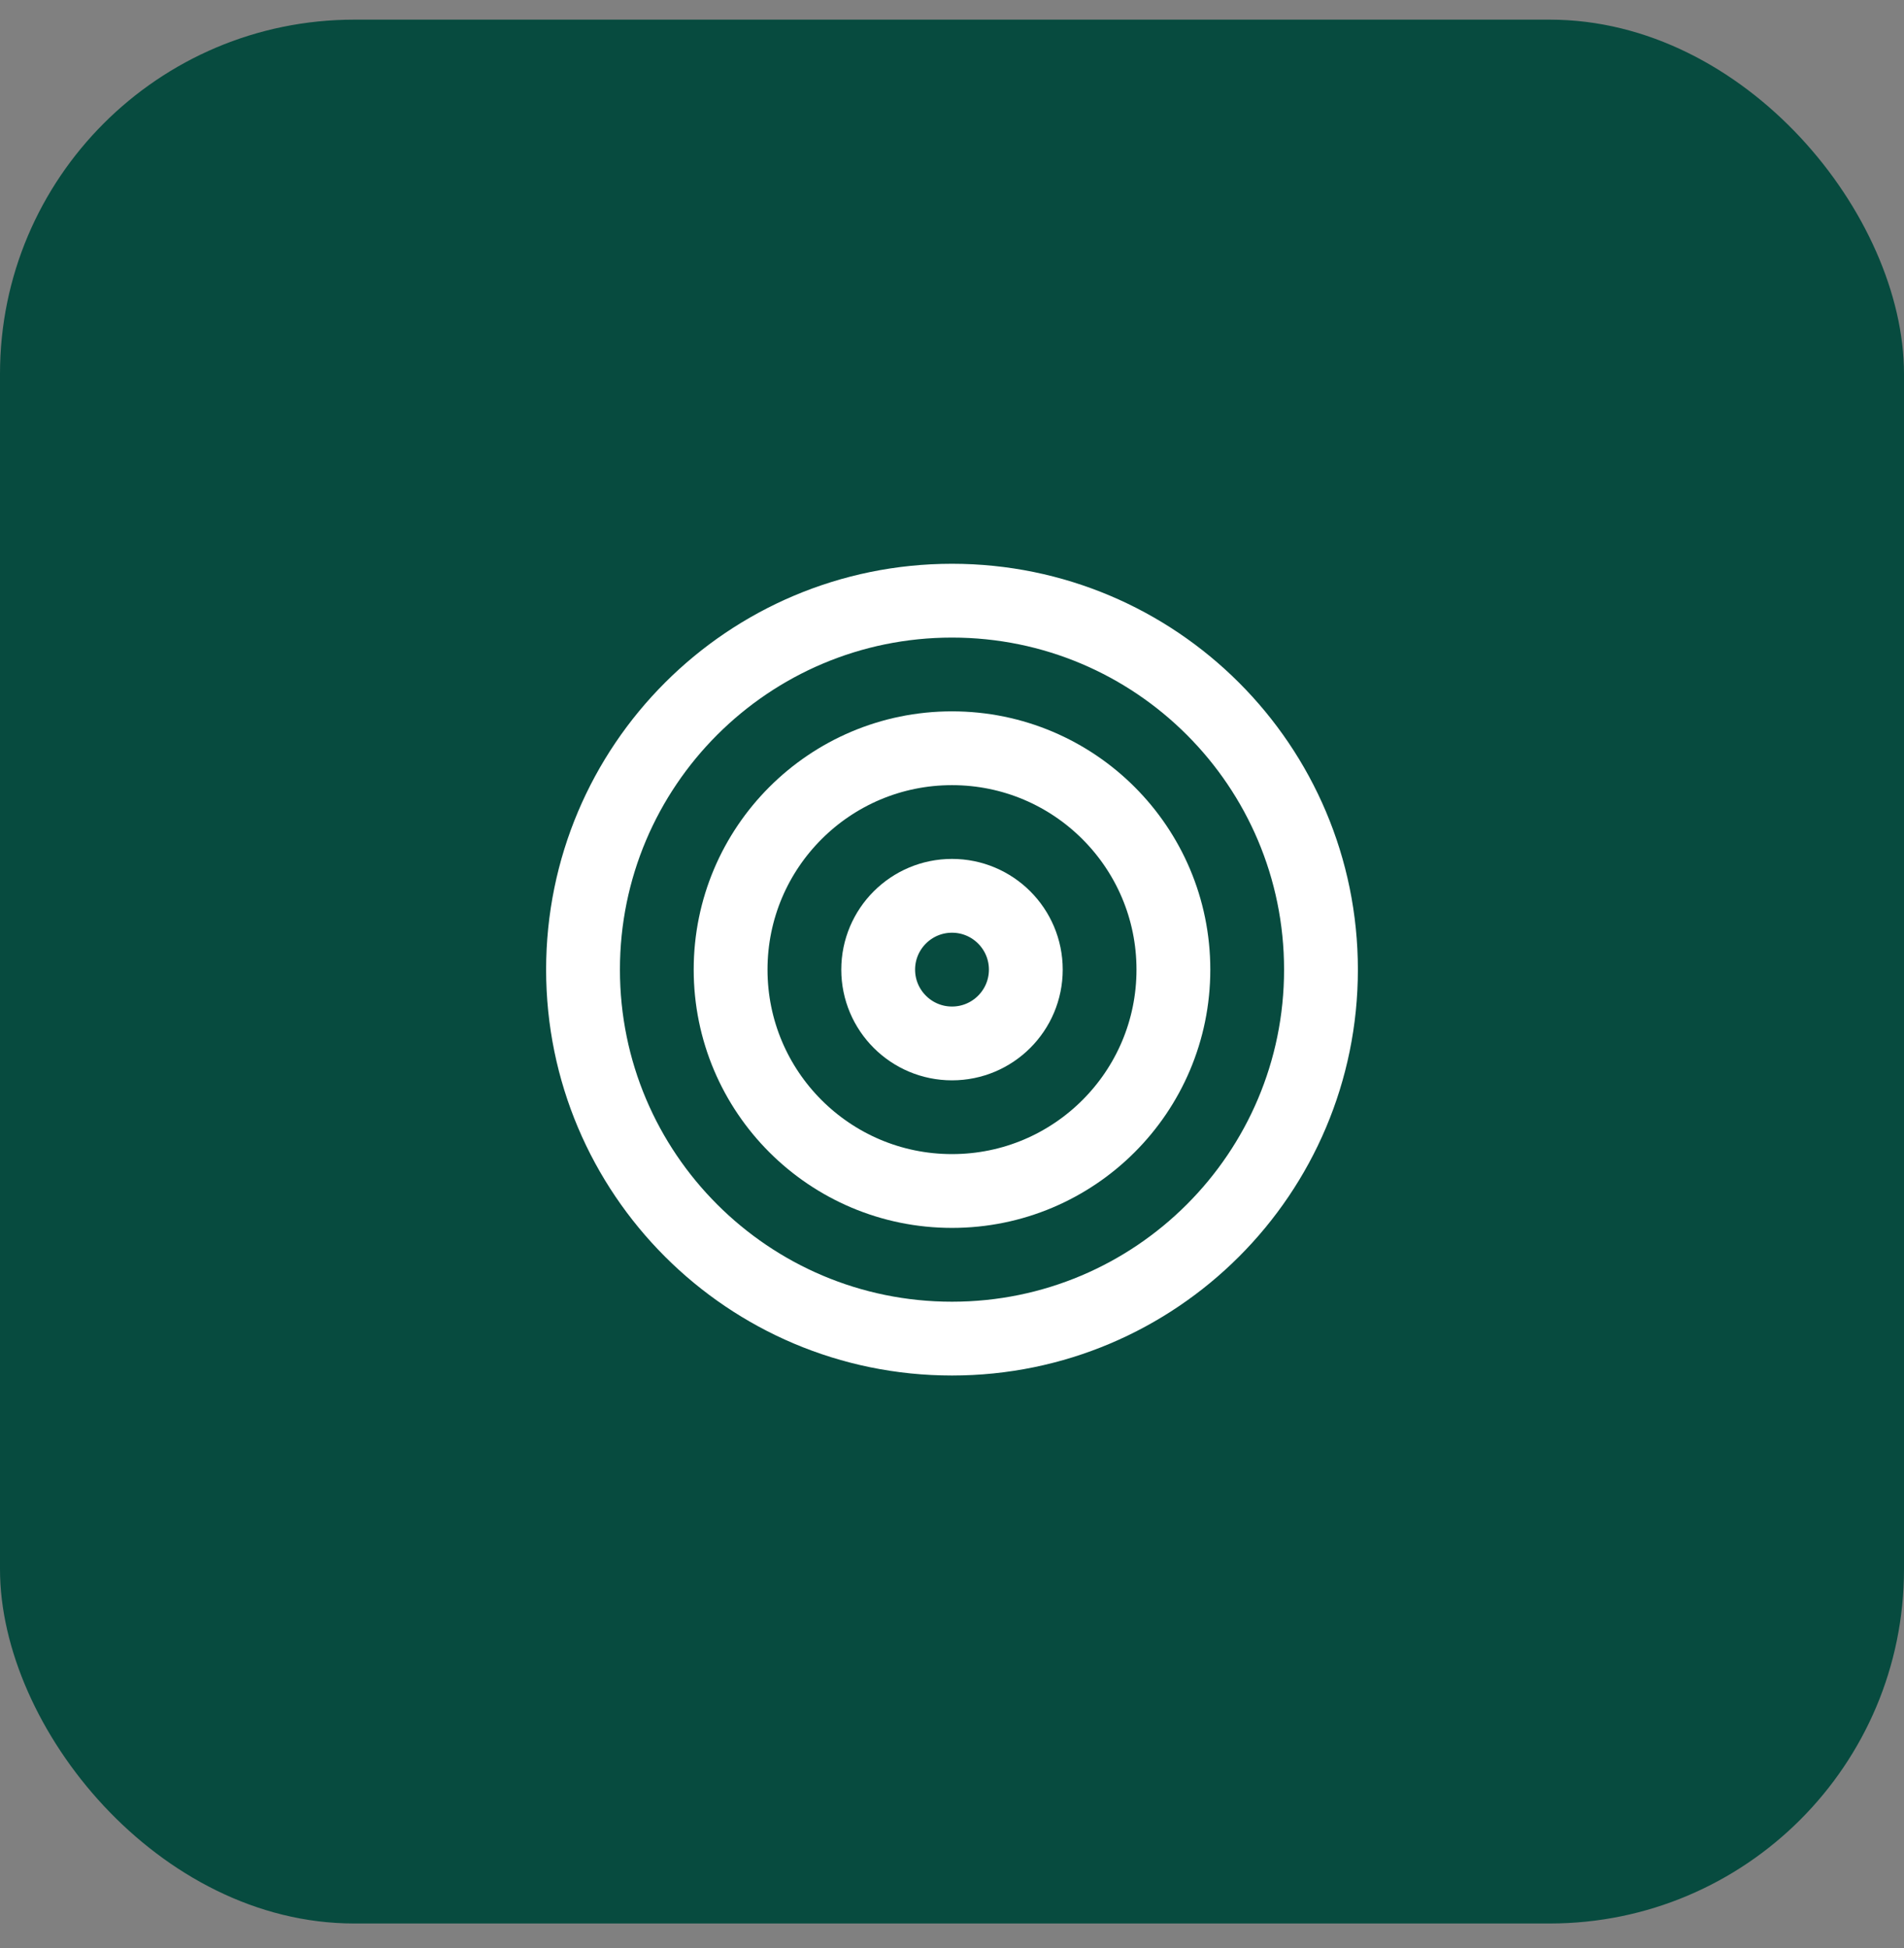 <svg width="43" height="44" viewBox="0 0 43 44" fill="none" xmlns="http://www.w3.org/2000/svg">
<rect x="0" y="0" width="43" height="44" fill="#808080" stroke="none"/>
<rect y="0.444" width="43" height="43" rx="8" fill="#074B3F"/>
<path d="M21.5 30.234C26.102 30.234 29.833 26.503 29.833 21.901C29.833 17.298 26.102 13.567 21.5 13.567C16.898 13.567 13.167 17.298 13.167 21.901C13.167 26.503 16.898 30.234 21.5 30.234Z" stroke="white" stroke-width="1.667" stroke-linecap="round" stroke-linejoin="round"/>
<path d="M21.5 26.9C24.261 26.9 26.5 24.662 26.5 21.9C26.5 19.139 24.261 16.9 21.5 16.9C18.739 16.9 16.5 19.139 16.5 21.9C16.5 24.662 18.739 26.9 21.5 26.9Z" stroke="white" stroke-width="1.667" stroke-linecap="round" stroke-linejoin="round"/>
<path d="M21.5 23.567C22.421 23.567 23.167 22.82 23.167 21.9C23.167 20.98 22.421 20.233 21.5 20.233C20.58 20.233 19.833 20.98 19.833 21.9C19.833 22.82 20.58 23.567 21.5 23.567Z" stroke="white" stroke-width="1.667" stroke-linecap="round" stroke-linejoin="round"/>
</svg>
